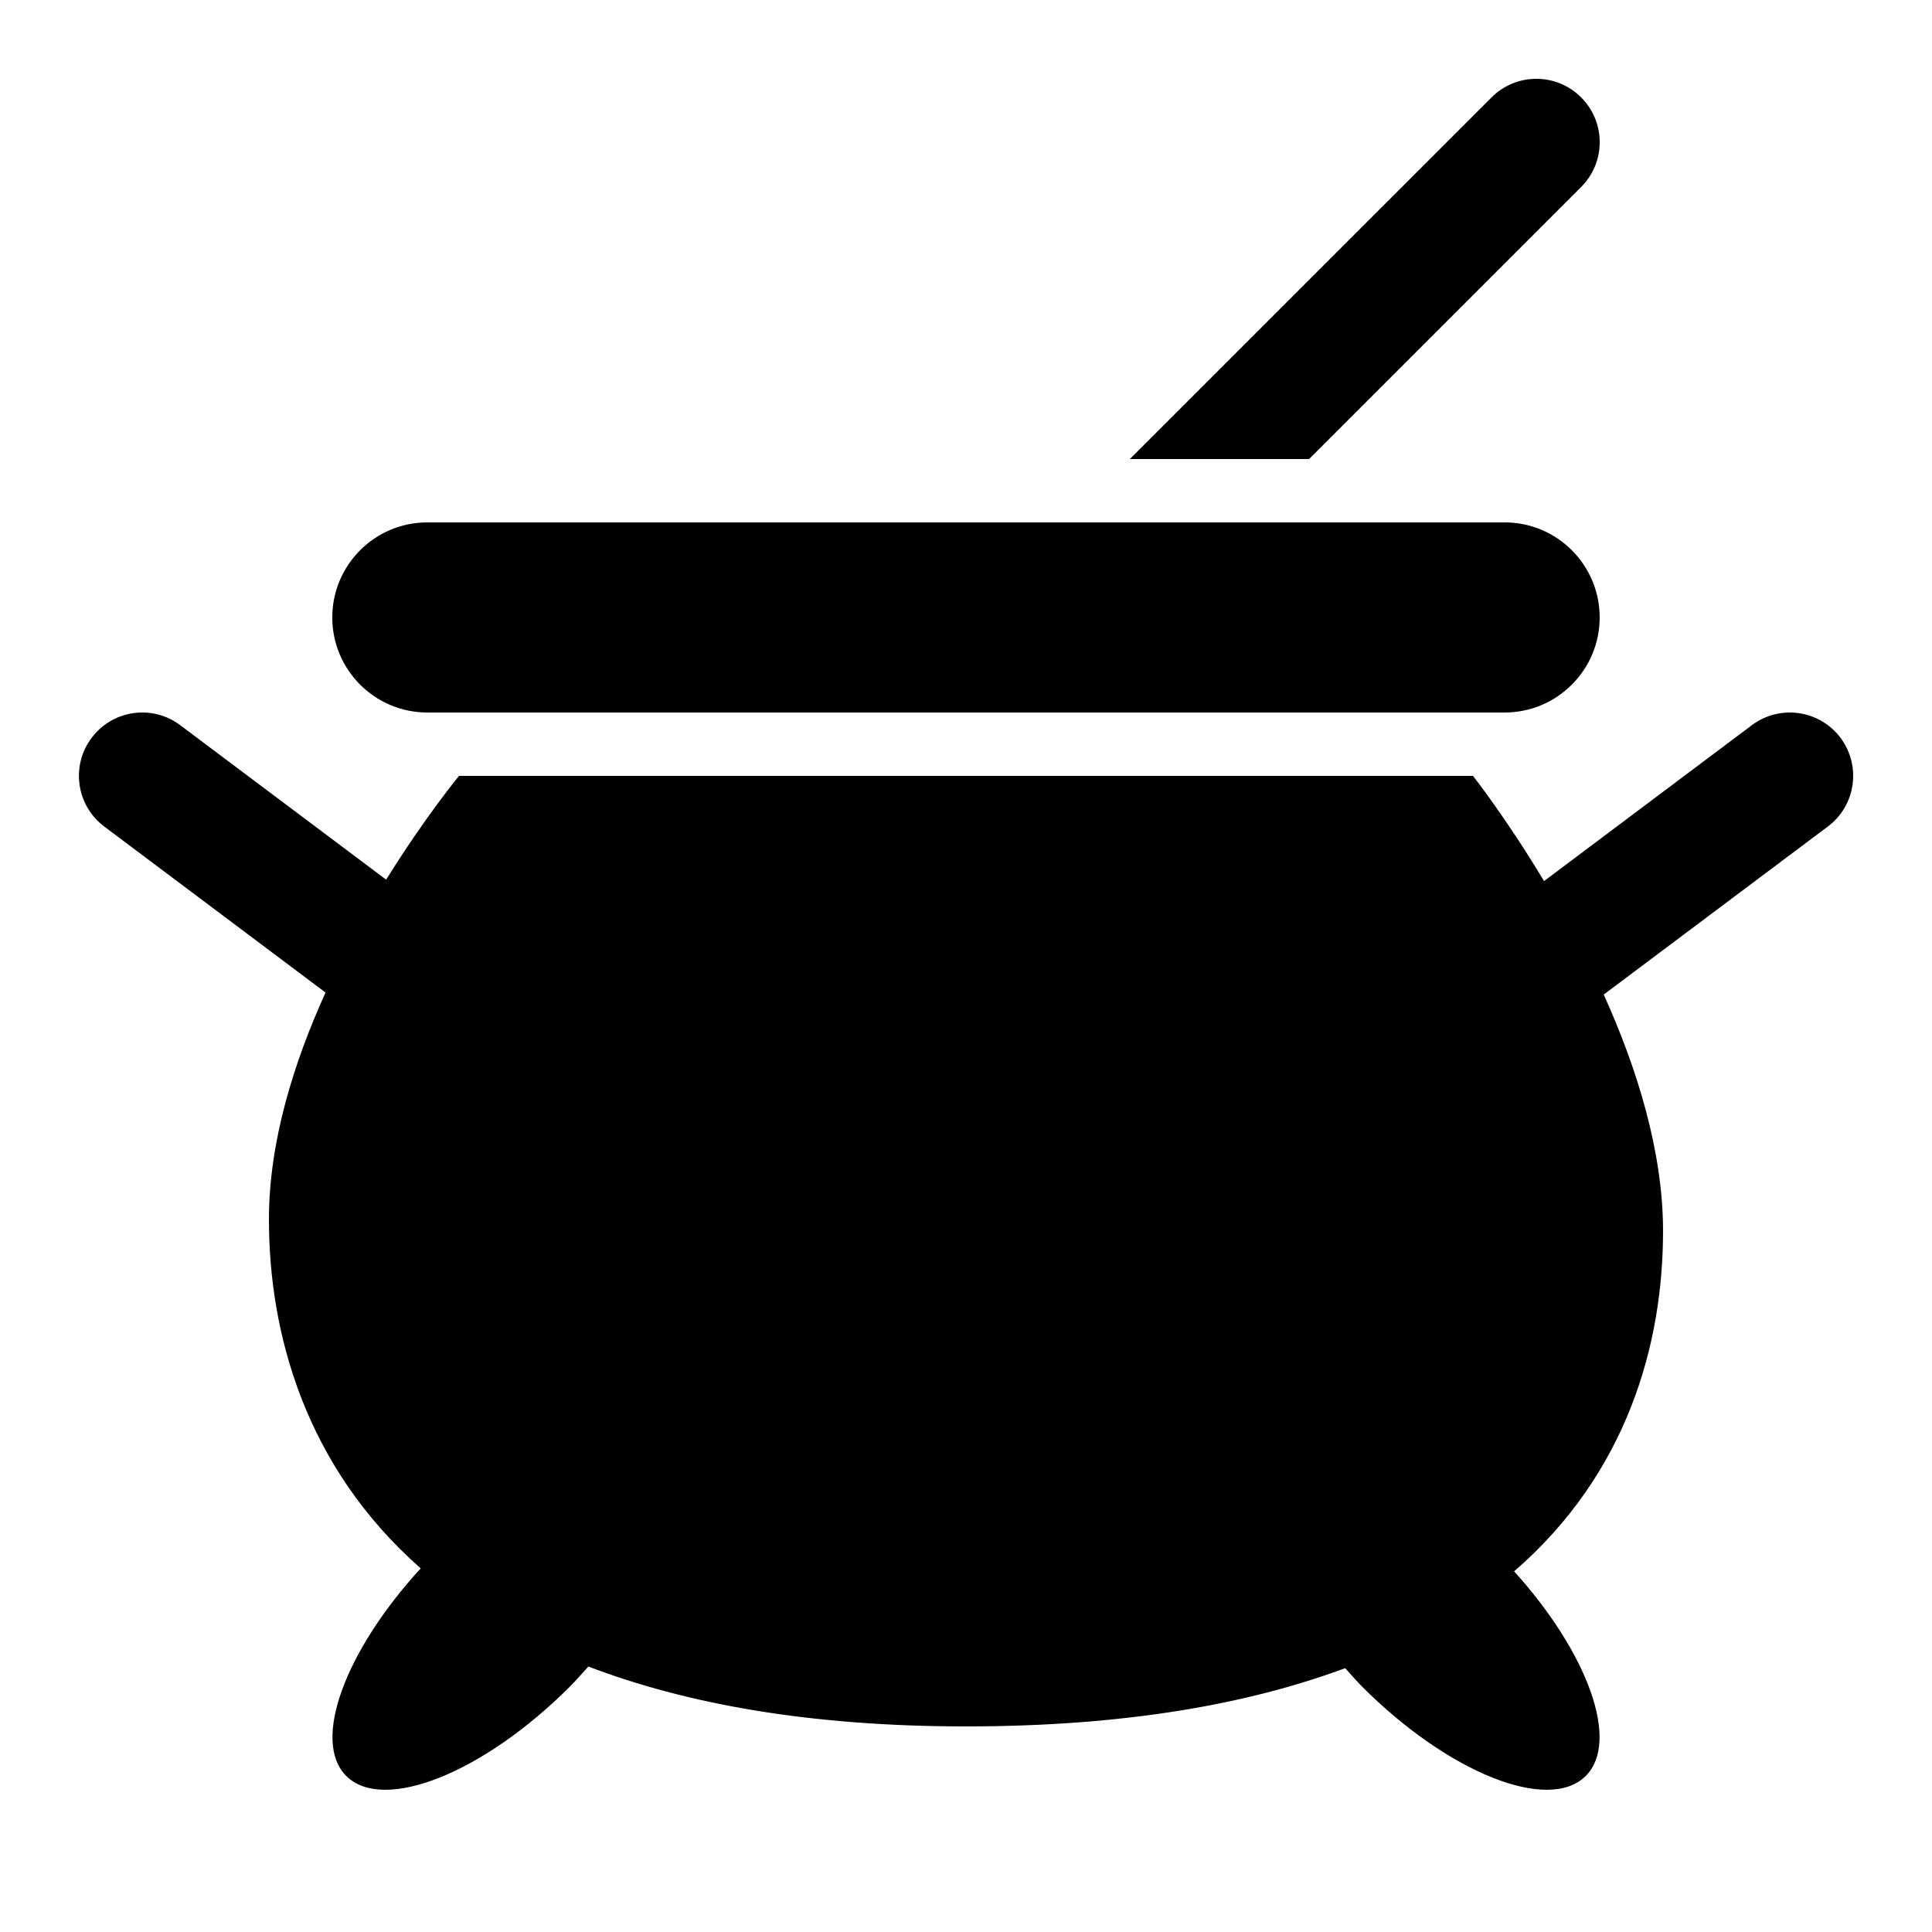 <?xml version="1.0" encoding="UTF-8"?>
<!-- Uploaded to: SVG Repo, www.svgrepo.com, Generator: SVG Repo Mixer Tools -->
<svg fill="#000000" width="800px" height="800px" version="1.1" viewBox="144 144 512 512" xmlns="http://www.w3.org/2000/svg">
 <g>
  <path d="m567.93 307.63c0 13.906-11.285 25.191-25.191 25.191h-285.49c-13.906 0-25.191-11.285-25.191-25.191s11.285-25.191 25.191-25.191h285.49c13.906 0 25.191 11.285 25.191 25.191z"/>
  <path d="m563.02 169.81c-6.566-6.566-17.18-6.566-23.746 0l-95.844 95.84h47.492l72.094-72.094c6.57-6.566 6.57-17.18 0.004-23.746z"/>
  <path d="m631.77 339.54c-5.574-7.406-16.07-8.934-23.512-3.359l-55.066 41.312c-10.145-16.863-18.844-27.879-18.844-27.879h-268.7s-8.949 10.816-19.312 27.508l-54.578-40.941c-7.406-5.574-17.938-4.047-23.477 3.359-5.574 7.406-4.062 17.938 3.344 23.496l58.645 44c-8.402 18.504-15 39.512-15 60.133 0 29.977 9.504 65.461 40.223 92.465-20.035 21.832-28.969 45.781-19.75 55 9.84 9.84 36.375-0.754 59.23-23.613 1.762-1.762 3.309-3.578 4.953-5.375 25.609 9.789 58.191 15.871 100.07 15.871 42.117 0 74.816-5.91 100.49-15.434 1.512 1.645 2.922 3.309 4.535 4.938 22.855 22.855 49.391 33.453 59.23 23.613 9.117-9.117 0.555-32.598-18.992-54.211 30.145-26.113 39.465-60.422 39.465-90.164 0-21.211-6.953-43.293-15.719-62.691l59.379-44.52c7.441-5.559 8.918-16.086 3.379-23.508z"/>
 </g>
</svg>
